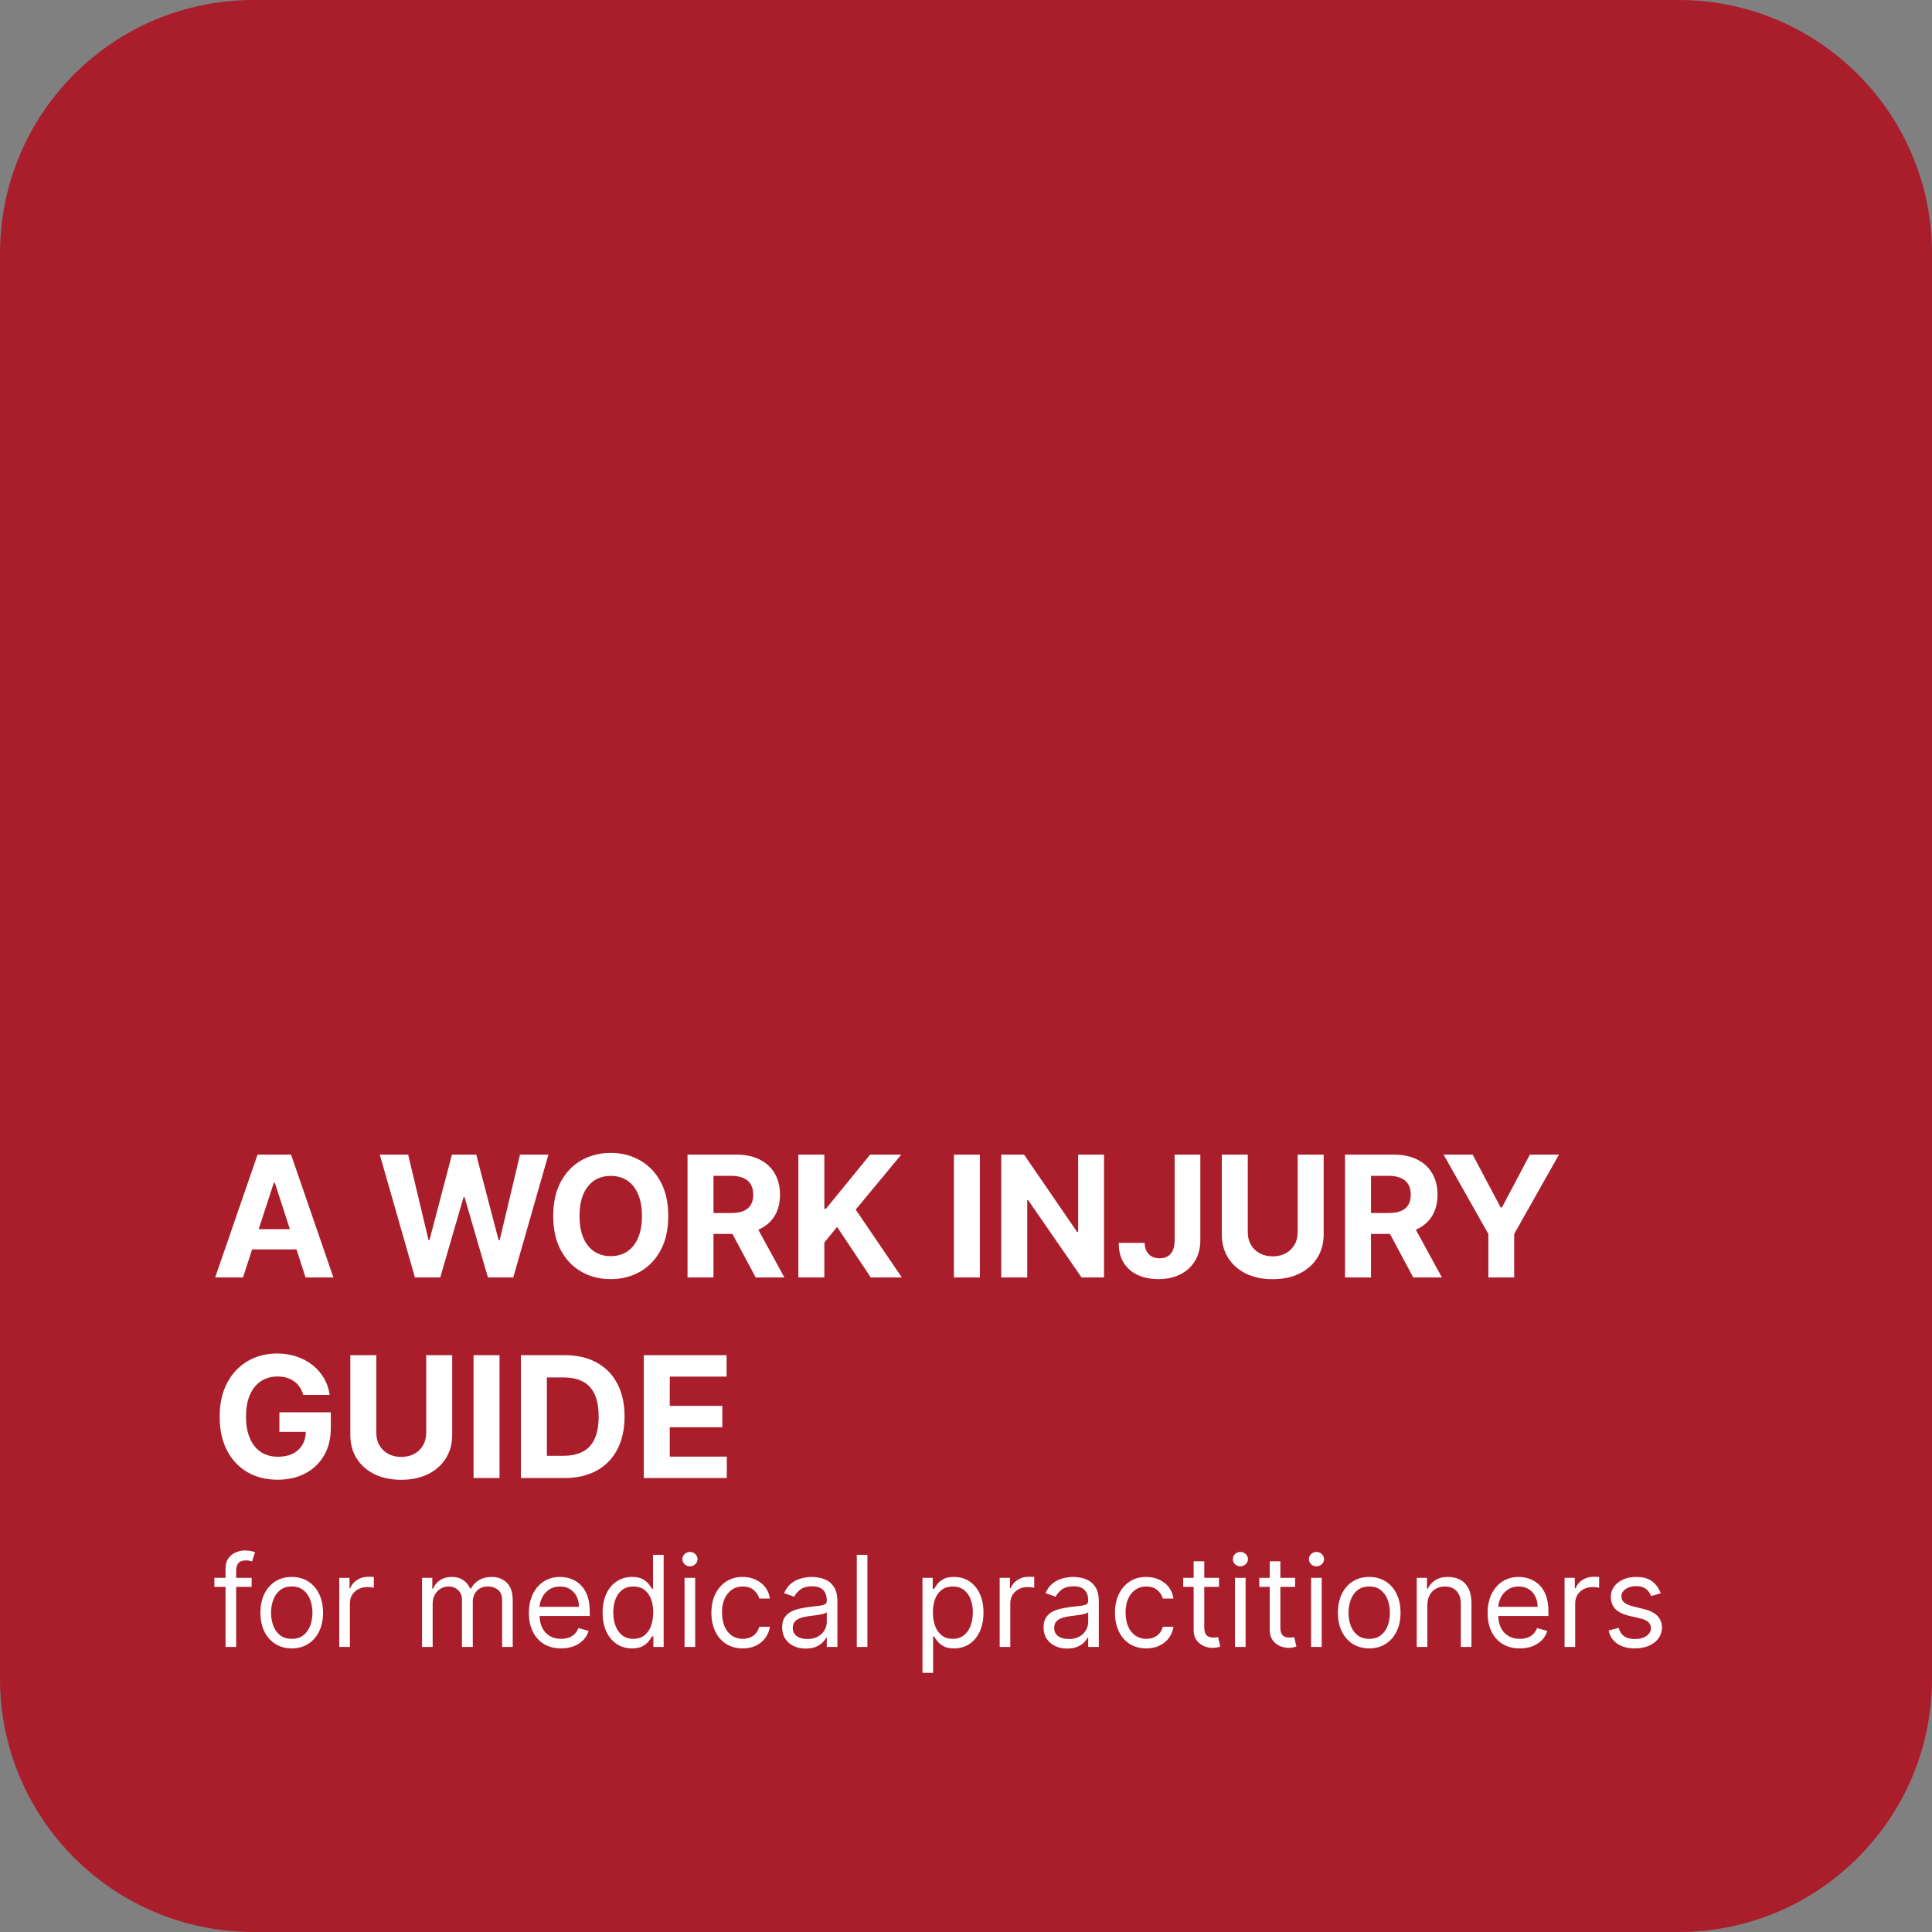 <svg width="183" height="183" viewBox="0 0 183 183" fill="none" xmlns="http://www.w3.org/2000/svg">
<rect x="0" y="0" width="183" height="183" fill="#808080" stroke="none"/>
<g clip-path="url(#clip0_717_940)">
<path d="M159 0H24C10.745 0 0 10.745 0 24V159C0 172.255 10.745 183 24 183H159C172.255 183 183 172.255 183 159V24C183 10.745 172.255 0 159 0Z" fill="#AA1E2C"/>
<path d="M23.835 149.455V150.307H20.307V149.455H23.835ZM21.364 156V148.551C21.364 148.176 21.452 147.864 21.628 147.614C21.804 147.364 22.033 147.176 22.314 147.051C22.595 146.926 22.892 146.864 23.204 146.864C23.452 146.864 23.653 146.884 23.81 146.923C23.966 146.963 24.082 147 24.159 147.034L23.869 147.903C23.818 147.886 23.747 147.865 23.656 147.839C23.568 147.814 23.452 147.801 23.307 147.801C22.974 147.801 22.734 147.885 22.587 148.053C22.442 148.22 22.369 148.466 22.369 148.79V156H21.364ZM27.634 156.136C27.043 156.136 26.525 155.996 26.079 155.714C25.636 155.433 25.289 155.04 25.039 154.534C24.792 154.028 24.668 153.437 24.668 152.761C24.668 152.08 24.792 151.484 25.039 150.976C25.289 150.467 25.636 150.072 26.079 149.791C26.525 149.51 27.043 149.369 27.634 149.369C28.225 149.369 28.742 149.51 29.185 149.791C29.631 150.072 29.978 150.467 30.225 150.976C30.475 151.484 30.6 152.08 30.6 152.761C30.6 153.437 30.475 154.028 30.225 154.534C29.978 155.04 29.631 155.433 29.185 155.714C28.742 155.996 28.225 156.136 27.634 156.136ZM27.634 155.233C28.083 155.233 28.452 155.118 28.742 154.888C29.032 154.658 29.246 154.355 29.386 153.98C29.525 153.605 29.595 153.199 29.595 152.761C29.595 152.324 29.525 151.916 29.386 151.538C29.246 151.161 29.032 150.855 28.742 150.622C28.452 150.389 28.083 150.273 27.634 150.273C27.185 150.273 26.816 150.389 26.526 150.622C26.236 150.855 26.022 151.161 25.883 151.538C25.744 151.916 25.674 152.324 25.674 152.761C25.674 153.199 25.744 153.605 25.883 153.98C26.022 154.355 26.236 154.658 26.526 154.888C26.816 155.118 27.185 155.233 27.634 155.233ZM32.135 156V149.455H33.107V150.443H33.175C33.294 150.119 33.51 149.857 33.823 149.655C34.135 149.453 34.488 149.352 34.88 149.352C34.953 149.352 35.046 149.354 35.157 149.357C35.267 149.359 35.351 149.364 35.408 149.369V150.392C35.374 150.384 35.296 150.371 35.174 150.354C35.054 150.334 34.928 150.324 34.794 150.324C34.476 150.324 34.192 150.391 33.942 150.524C33.695 150.655 33.499 150.837 33.354 151.07C33.212 151.3 33.141 151.562 33.141 151.858V156H32.135ZM39.975 156V149.455H40.947V150.477H41.032C41.168 150.128 41.389 149.857 41.693 149.663C41.996 149.467 42.361 149.369 42.788 149.369C43.219 149.369 43.579 149.467 43.866 149.663C44.156 149.857 44.381 150.128 44.543 150.477H44.611C44.779 150.139 45.031 149.871 45.366 149.672C45.701 149.47 46.103 149.369 46.572 149.369C47.157 149.369 47.636 149.553 48.008 149.919C48.38 150.283 48.566 150.849 48.566 151.619V156H47.56V151.619C47.56 151.136 47.428 150.791 47.164 150.584C46.9 150.376 46.589 150.273 46.231 150.273C45.771 150.273 45.414 150.412 45.161 150.69C44.908 150.966 44.782 151.315 44.782 151.739V156H43.759V151.517C43.759 151.145 43.639 150.845 43.397 150.618C43.156 150.388 42.844 150.273 42.464 150.273C42.202 150.273 41.958 150.342 41.731 150.482C41.506 150.621 41.325 150.814 41.185 151.061C41.049 151.305 40.981 151.588 40.981 151.909V156H39.975ZM53.149 156.136C52.519 156.136 51.974 155.997 51.517 155.719C51.062 155.438 50.712 155.045 50.465 154.543C50.22 154.037 50.098 153.449 50.098 152.778C50.098 152.108 50.22 151.517 50.465 151.006C50.712 150.491 51.055 150.091 51.496 149.804C51.939 149.514 52.456 149.369 53.047 149.369C53.388 149.369 53.724 149.426 54.057 149.54C54.389 149.653 54.692 149.838 54.965 150.094C55.237 150.347 55.455 150.682 55.617 151.099C55.778 151.517 55.859 152.031 55.859 152.642V153.068H50.814V152.199H54.837C54.837 151.83 54.763 151.5 54.615 151.21C54.47 150.92 54.263 150.692 53.993 150.524C53.726 150.357 53.41 150.273 53.047 150.273C52.646 150.273 52.3 150.372 52.007 150.571C51.717 150.767 51.494 151.023 51.338 151.338C51.182 151.653 51.104 151.991 51.104 152.352V152.932C51.104 153.426 51.189 153.845 51.359 154.189C51.533 154.53 51.773 154.79 52.08 154.969C52.386 155.145 52.743 155.233 53.149 155.233C53.413 155.233 53.652 155.196 53.865 155.122C54.081 155.045 54.267 154.932 54.423 154.781C54.58 154.628 54.7 154.437 54.785 154.21L55.757 154.483C55.655 154.812 55.483 155.102 55.242 155.352C55 155.599 54.702 155.793 54.347 155.932C53.992 156.068 53.592 156.136 53.149 156.136ZM59.861 156.136C59.315 156.136 58.834 155.999 58.416 155.723C57.999 155.445 57.672 155.053 57.436 154.547C57.2 154.038 57.082 153.438 57.082 152.744C57.082 152.057 57.2 151.46 57.436 150.955C57.672 150.449 58 150.058 58.42 149.783C58.841 149.507 59.327 149.369 59.878 149.369C60.304 149.369 60.641 149.44 60.888 149.582C61.138 149.722 61.328 149.881 61.459 150.06C61.592 150.236 61.696 150.381 61.77 150.494H61.855V147.273H62.861V156H61.889V154.994H61.77C61.696 155.114 61.591 155.264 61.455 155.446C61.318 155.625 61.124 155.786 60.871 155.928C60.618 156.067 60.281 156.136 59.861 156.136ZM59.997 155.233C60.401 155.233 60.742 155.128 61.02 154.918C61.298 154.705 61.51 154.411 61.655 154.036C61.8 153.658 61.872 153.222 61.872 152.727C61.872 152.239 61.801 151.811 61.659 151.445C61.517 151.075 61.307 150.788 61.028 150.584C60.75 150.376 60.406 150.273 59.997 150.273C59.571 150.273 59.216 150.382 58.932 150.601C58.651 150.817 58.439 151.111 58.297 151.483C58.158 151.852 58.088 152.267 58.088 152.727C58.088 153.193 58.159 153.616 58.301 153.997C58.446 154.375 58.659 154.676 58.94 154.901C59.224 155.122 59.577 155.233 59.997 155.233ZM64.842 156V149.455H65.848V156H64.842ZM65.354 148.364C65.158 148.364 64.989 148.297 64.847 148.163C64.707 148.03 64.638 147.869 64.638 147.682C64.638 147.494 64.707 147.334 64.847 147.2C64.989 147.067 65.158 147 65.354 147C65.55 147 65.717 147.067 65.856 147.2C65.999 147.334 66.07 147.494 66.07 147.682C66.07 147.869 65.999 148.03 65.856 148.163C65.717 148.297 65.55 148.364 65.354 148.364ZM70.349 156.136C69.735 156.136 69.207 155.991 68.764 155.702C68.321 155.412 67.98 155.013 67.741 154.504C67.502 153.996 67.383 153.415 67.383 152.761C67.383 152.097 67.505 151.51 67.75 151.001C67.997 150.49 68.341 150.091 68.781 149.804C69.224 149.514 69.741 149.369 70.332 149.369C70.792 149.369 71.207 149.455 71.576 149.625C71.946 149.795 72.248 150.034 72.484 150.341C72.72 150.648 72.866 151.006 72.923 151.415H71.917C71.841 151.116 71.67 150.852 71.406 150.622C71.144 150.389 70.792 150.273 70.349 150.273C69.957 150.273 69.613 150.375 69.318 150.58C69.025 150.781 68.796 151.067 68.632 151.436C68.47 151.803 68.389 152.233 68.389 152.727C68.389 153.233 68.468 153.673 68.627 154.048C68.789 154.423 69.017 154.714 69.309 154.922C69.605 155.129 69.951 155.233 70.349 155.233C70.61 155.233 70.848 155.188 71.061 155.097C71.274 155.006 71.454 154.875 71.602 154.705C71.75 154.534 71.855 154.33 71.917 154.091H72.923C72.866 154.477 72.725 154.825 72.501 155.135C72.279 155.442 71.985 155.686 71.619 155.868C71.255 156.047 70.832 156.136 70.349 156.136ZM76.319 156.153C75.904 156.153 75.528 156.075 75.19 155.919C74.852 155.76 74.584 155.531 74.385 155.233C74.186 154.932 74.086 154.568 74.086 154.142C74.086 153.767 74.16 153.463 74.308 153.23C74.456 152.994 74.653 152.81 74.9 152.676C75.147 152.543 75.42 152.443 75.718 152.378C76.019 152.31 76.322 152.256 76.626 152.216C77.024 152.165 77.346 152.126 77.593 152.101C77.843 152.072 78.025 152.026 78.139 151.96C78.255 151.895 78.314 151.781 78.314 151.619V151.585C78.314 151.165 78.198 150.838 77.968 150.605C77.741 150.372 77.396 150.256 76.933 150.256C76.453 150.256 76.076 150.361 75.804 150.571C75.531 150.781 75.339 151.006 75.228 151.244L74.274 150.903C74.444 150.506 74.671 150.196 74.956 149.974C75.243 149.75 75.555 149.594 75.893 149.506C76.234 149.415 76.569 149.369 76.899 149.369C77.109 149.369 77.35 149.395 77.623 149.446C77.899 149.494 78.164 149.595 78.42 149.749C78.679 149.902 78.893 150.134 79.064 150.443C79.234 150.753 79.319 151.168 79.319 151.688V156H78.314V155.114H78.262C78.194 155.256 78.081 155.408 77.921 155.57C77.762 155.732 77.551 155.869 77.287 155.983C77.022 156.097 76.7 156.153 76.319 156.153ZM76.473 155.25C76.87 155.25 77.206 155.172 77.478 155.016C77.754 154.859 77.961 154.658 78.1 154.411C78.243 154.163 78.314 153.903 78.314 153.631V152.71C78.271 152.761 78.177 152.808 78.032 152.851C77.89 152.891 77.725 152.926 77.538 152.957C77.353 152.986 77.173 153.011 76.997 153.034C76.823 153.054 76.683 153.071 76.575 153.085C76.314 153.119 76.069 153.175 75.842 153.251C75.618 153.325 75.436 153.437 75.296 153.588C75.16 153.736 75.092 153.937 75.092 154.193C75.092 154.543 75.221 154.807 75.48 154.986C75.741 155.162 76.072 155.25 76.473 155.25ZM82.16 147.273V156H81.155V147.273H82.16ZM87.377 158.455V149.455H88.349V150.494H88.468C88.542 150.381 88.644 150.236 88.775 150.06C88.909 149.881 89.099 149.722 89.346 149.582C89.596 149.44 89.934 149.369 90.36 149.369C90.912 149.369 91.397 149.507 91.818 149.783C92.238 150.058 92.566 150.449 92.802 150.955C93.038 151.46 93.156 152.057 93.156 152.744C93.156 153.438 93.038 154.038 92.802 154.547C92.566 155.053 92.24 155.445 91.822 155.723C91.404 155.999 90.923 156.136 90.377 156.136C89.957 156.136 89.62 156.067 89.368 155.928C89.115 155.786 88.92 155.625 88.784 155.446C88.647 155.264 88.542 155.114 88.468 154.994H88.383V158.455H87.377ZM88.366 152.727C88.366 153.222 88.439 153.658 88.584 154.036C88.728 154.411 88.94 154.705 89.218 154.918C89.497 155.128 89.838 155.233 90.241 155.233C90.662 155.233 91.012 155.122 91.294 154.901C91.578 154.676 91.791 154.375 91.933 153.997C92.078 153.616 92.15 153.193 92.15 152.727C92.15 152.267 92.079 151.852 91.937 151.483C91.798 151.111 91.586 150.817 91.302 150.601C91.021 150.382 90.667 150.273 90.241 150.273C89.832 150.273 89.488 150.376 89.21 150.584C88.931 150.788 88.721 151.075 88.579 151.445C88.437 151.811 88.366 152.239 88.366 152.727ZM94.69 156V149.455H95.662V150.443H95.73C95.849 150.119 96.065 149.857 96.377 149.655C96.69 149.453 97.042 149.352 97.434 149.352C97.508 149.352 97.6 149.354 97.711 149.357C97.822 149.359 97.906 149.364 97.963 149.369V150.392C97.929 150.384 97.85 150.371 97.728 150.354C97.609 150.334 97.483 150.324 97.349 150.324C97.031 150.324 96.747 150.391 96.497 150.524C96.25 150.655 96.054 150.837 95.909 151.07C95.767 151.3 95.696 151.562 95.696 151.858V156H94.69ZM101.081 156.153C100.666 156.153 100.29 156.075 99.952 155.919C99.614 155.76 99.345 155.531 99.146 155.233C98.947 154.932 98.848 154.568 98.848 154.142C98.848 153.767 98.922 153.463 99.07 153.23C99.217 152.994 99.415 152.81 99.662 152.676C99.909 152.543 100.182 152.443 100.48 152.378C100.781 152.31 101.084 152.256 101.388 152.216C101.786 152.165 102.108 152.126 102.355 152.101C102.605 152.072 102.787 152.026 102.901 151.96C103.017 151.895 103.075 151.781 103.075 151.619V151.585C103.075 151.165 102.96 150.838 102.73 150.605C102.503 150.372 102.158 150.256 101.695 150.256C101.214 150.256 100.838 150.361 100.565 150.571C100.293 150.781 100.101 151.006 99.99 151.244L99.035 150.903C99.206 150.506 99.433 150.196 99.717 149.974C100.004 149.75 100.317 149.594 100.655 149.506C100.996 149.415 101.331 149.369 101.661 149.369C101.871 149.369 102.112 149.395 102.385 149.446C102.661 149.494 102.926 149.595 103.182 149.749C103.44 149.902 103.655 150.134 103.825 150.443C103.996 150.753 104.081 151.168 104.081 151.688V156H103.075V155.114H103.024C102.956 155.256 102.842 155.408 102.683 155.57C102.524 155.732 102.313 155.869 102.048 155.983C101.784 156.097 101.462 156.153 101.081 156.153ZM101.234 155.25C101.632 155.25 101.967 155.172 102.24 155.016C102.516 154.859 102.723 154.658 102.862 154.411C103.004 154.163 103.075 153.903 103.075 153.631V152.71C103.033 152.761 102.939 152.808 102.794 152.851C102.652 152.891 102.487 152.926 102.3 152.957C102.115 152.986 101.935 153.011 101.759 153.034C101.585 153.054 101.445 153.071 101.337 153.085C101.075 153.119 100.831 153.175 100.604 153.251C100.379 153.325 100.197 153.437 100.058 153.588C99.922 153.736 99.854 153.937 99.854 154.193C99.854 154.543 99.983 154.807 100.241 154.986C100.503 155.162 100.834 155.25 101.234 155.25ZM108.576 156.136C107.962 156.136 107.434 155.991 106.99 155.702C106.547 155.412 106.206 155.013 105.968 154.504C105.729 153.996 105.61 153.415 105.61 152.761C105.61 152.097 105.732 151.51 105.976 151.001C106.223 150.49 106.567 150.091 107.007 149.804C107.451 149.514 107.968 149.369 108.559 149.369C109.019 149.369 109.434 149.455 109.803 149.625C110.172 149.795 110.475 150.034 110.711 150.341C110.946 150.648 111.093 151.006 111.15 151.415H110.144C110.067 151.116 109.897 150.852 109.632 150.622C109.371 150.389 109.019 150.273 108.576 150.273C108.184 150.273 107.84 150.375 107.544 150.58C107.252 150.781 107.023 151.067 106.858 151.436C106.696 151.803 106.615 152.233 106.615 152.727C106.615 153.233 106.695 153.673 106.854 154.048C107.016 154.423 107.243 154.714 107.536 154.922C107.831 155.129 108.178 155.233 108.576 155.233C108.837 155.233 109.074 155.188 109.287 155.097C109.5 155.006 109.681 154.875 109.828 154.705C109.976 154.534 110.081 154.33 110.144 154.091H111.15C111.093 154.477 110.952 154.825 110.728 155.135C110.506 155.442 110.212 155.686 109.846 155.868C109.482 156.047 109.059 156.136 108.576 156.136ZM115.466 149.455V150.307H112.074V149.455H115.466ZM113.063 147.886H114.069V154.125C114.069 154.409 114.11 154.622 114.192 154.764C114.277 154.903 114.385 154.997 114.516 155.045C114.65 155.091 114.79 155.114 114.938 155.114C115.049 155.114 115.14 155.108 115.211 155.097C115.282 155.082 115.338 155.071 115.381 155.062L115.586 155.966C115.517 155.991 115.422 156.017 115.3 156.043C115.178 156.071 115.023 156.085 114.836 156.085C114.551 156.085 114.273 156.024 114 155.902C113.73 155.78 113.506 155.594 113.327 155.344C113.151 155.094 113.063 154.778 113.063 154.398V147.886ZM116.979 156V149.455H117.985V156H116.979ZM117.49 148.364C117.294 148.364 117.125 148.297 116.983 148.163C116.844 148.03 116.775 147.869 116.775 147.682C116.775 147.494 116.844 147.334 116.983 147.2C117.125 147.067 117.294 147 117.49 147C117.686 147 117.854 147.067 117.993 147.2C118.135 147.334 118.206 147.494 118.206 147.682C118.206 147.869 118.135 148.03 117.993 148.163C117.854 148.297 117.686 148.364 117.49 148.364ZM122.673 149.455V150.307H119.281V149.455H122.673ZM120.27 147.886H121.276V154.125C121.276 154.409 121.317 154.622 121.399 154.764C121.484 154.903 121.592 154.997 121.723 155.045C121.857 155.091 121.997 155.114 122.145 155.114C122.256 155.114 122.347 155.108 122.418 155.097C122.489 155.082 122.545 155.071 122.588 155.062L122.793 155.966C122.724 155.991 122.629 156.017 122.507 156.043C122.385 156.071 122.23 156.085 122.043 156.085C121.759 156.085 121.48 156.024 121.207 155.902C120.938 155.78 120.713 155.594 120.534 155.344C120.358 155.094 120.27 154.778 120.27 154.398V147.886ZM124.186 156V149.455H125.192V156H124.186ZM124.697 148.364C124.501 148.364 124.332 148.297 124.19 148.163C124.051 148.03 123.982 147.869 123.982 147.682C123.982 147.494 124.051 147.334 124.19 147.2C124.332 147.067 124.501 147 124.697 147C124.893 147 125.061 147.067 125.2 147.2C125.342 147.334 125.413 147.494 125.413 147.682C125.413 147.869 125.342 148.03 125.2 148.163C125.061 148.297 124.893 148.364 124.697 148.364ZM129.693 156.136C129.102 156.136 128.583 155.996 128.137 155.714C127.694 155.433 127.348 155.04 127.098 154.534C126.85 154.028 126.727 153.437 126.727 152.761C126.727 152.08 126.85 151.484 127.098 150.976C127.348 150.467 127.694 150.072 128.137 149.791C128.583 149.51 129.102 149.369 129.693 149.369C130.284 149.369 130.801 149.51 131.244 149.791C131.69 150.072 132.037 150.467 132.284 150.976C132.534 151.484 132.659 152.08 132.659 152.761C132.659 153.437 132.534 154.028 132.284 154.534C132.037 155.04 131.69 155.433 131.244 155.714C130.801 155.996 130.284 156.136 129.693 156.136ZM129.693 155.233C130.142 155.233 130.511 155.118 130.801 154.888C131.091 154.658 131.305 154.355 131.444 153.98C131.583 153.605 131.653 153.199 131.653 152.761C131.653 152.324 131.583 151.916 131.444 151.538C131.305 151.161 131.091 150.855 130.801 150.622C130.511 150.389 130.142 150.273 129.693 150.273C129.244 150.273 128.875 150.389 128.585 150.622C128.295 150.855 128.081 151.161 127.941 151.538C127.802 151.916 127.733 152.324 127.733 152.761C127.733 153.199 127.802 153.605 127.941 153.98C128.081 154.355 128.295 154.658 128.585 154.888C128.875 155.118 129.244 155.233 129.693 155.233ZM135.2 152.062V156H134.194V149.455H135.165V150.477H135.251C135.404 150.145 135.637 149.878 135.95 149.676C136.262 149.472 136.665 149.369 137.16 149.369C137.603 149.369 137.991 149.46 138.323 149.642C138.656 149.821 138.914 150.094 139.099 150.46C139.283 150.824 139.376 151.284 139.376 151.841V156H138.37V151.909C138.37 151.395 138.237 150.994 137.969 150.707C137.702 150.418 137.336 150.273 136.87 150.273C136.549 150.273 136.262 150.342 136.009 150.482C135.759 150.621 135.562 150.824 135.417 151.091C135.272 151.358 135.2 151.682 135.2 152.062ZM143.958 156.136C143.327 156.136 142.783 155.997 142.326 155.719C141.871 155.438 141.52 155.045 141.273 154.543C141.029 154.037 140.907 153.449 140.907 152.778C140.907 152.108 141.029 151.517 141.273 151.006C141.52 150.491 141.864 150.091 142.304 149.804C142.748 149.514 143.265 149.369 143.855 149.369C144.196 149.369 144.533 149.426 144.865 149.54C145.198 149.653 145.5 149.838 145.773 150.094C146.046 150.347 146.263 150.682 146.425 151.099C146.587 151.517 146.668 152.031 146.668 152.642V153.068H141.623V152.199H145.645C145.645 151.83 145.571 151.5 145.424 151.21C145.279 150.92 145.071 150.692 144.801 150.524C144.534 150.357 144.219 150.273 143.855 150.273C143.455 150.273 143.108 150.372 142.816 150.571C142.526 150.767 142.303 151.023 142.147 151.338C141.99 151.653 141.912 151.991 141.912 152.352V152.932C141.912 153.426 141.998 153.845 142.168 154.189C142.341 154.53 142.581 154.79 142.888 154.969C143.195 155.145 143.551 155.233 143.958 155.233C144.222 155.233 144.461 155.196 144.674 155.122C144.89 155.045 145.076 154.932 145.232 154.781C145.388 154.628 145.509 154.437 145.594 154.21L146.566 154.483C146.463 154.812 146.292 155.102 146.05 155.352C145.809 155.599 145.51 155.793 145.155 155.932C144.8 156.068 144.401 156.136 143.958 156.136ZM148.198 156V149.455H149.169V150.443H149.238C149.357 150.119 149.573 149.857 149.885 149.655C150.198 149.453 150.55 149.352 150.942 149.352C151.016 149.352 151.108 149.354 151.219 149.357C151.33 149.359 151.414 149.364 151.471 149.369V150.392C151.436 150.384 151.358 150.371 151.236 150.354C151.117 150.334 150.99 150.324 150.857 150.324C150.539 150.324 150.255 150.391 150.005 150.524C149.757 150.655 149.561 150.837 149.417 151.07C149.275 151.3 149.203 151.562 149.203 151.858V156H148.198ZM157.299 150.92L156.396 151.176C156.339 151.026 156.255 150.879 156.144 150.737C156.036 150.592 155.888 150.473 155.701 150.379C155.513 150.286 155.273 150.239 154.981 150.239C154.58 150.239 154.246 150.331 153.979 150.516C153.715 150.697 153.583 150.929 153.583 151.21C153.583 151.46 153.674 151.658 153.856 151.803C154.038 151.947 154.322 152.068 154.708 152.165L155.68 152.403C156.265 152.545 156.701 152.763 156.988 153.055C157.275 153.345 157.418 153.719 157.418 154.176C157.418 154.551 157.31 154.886 157.094 155.182C156.881 155.477 156.583 155.71 156.2 155.881C155.816 156.051 155.37 156.136 154.862 156.136C154.194 156.136 153.641 155.991 153.204 155.702C152.766 155.412 152.489 154.989 152.373 154.432L153.327 154.193C153.418 154.545 153.59 154.81 153.843 154.986C154.099 155.162 154.433 155.25 154.844 155.25C155.313 155.25 155.685 155.151 155.961 154.952C156.239 154.75 156.379 154.509 156.379 154.227C156.379 154 156.299 153.81 156.14 153.656C155.981 153.5 155.737 153.384 155.407 153.307L154.316 153.051C153.717 152.909 153.276 152.689 152.995 152.391C152.717 152.089 152.577 151.713 152.577 151.261C152.577 150.892 152.681 150.565 152.888 150.281C153.099 149.997 153.384 149.774 153.745 149.612C154.109 149.45 154.521 149.369 154.981 149.369C155.629 149.369 156.137 149.511 156.506 149.795C156.879 150.08 157.143 150.455 157.299 150.92Z" fill="white"/>
<path d="M23.017 121H20.381L24.398 109.364H27.568L31.579 121H28.943L26.028 112.023H25.938L23.017 121ZM22.852 116.426H29.079V118.347H22.852V116.426ZM39.303 121L35.973 109.364H38.66L40.587 117.449H40.683L42.808 109.364H45.109L47.229 117.466H47.331L49.257 109.364H51.945L48.615 121H46.217L44.001 113.392H43.91L41.7 121H39.303ZM63.298 115.182C63.298 116.451 63.058 117.53 62.577 118.42C62.099 119.311 61.448 119.991 60.622 120.46C59.8 120.926 58.876 121.159 57.849 121.159C56.815 121.159 55.887 120.924 55.065 120.455C54.243 119.985 53.594 119.305 53.117 118.415C52.639 117.525 52.401 116.447 52.401 115.182C52.401 113.913 52.639 112.833 53.117 111.943C53.594 111.053 54.243 110.375 55.065 109.909C55.887 109.439 56.815 109.205 57.849 109.205C58.876 109.205 59.8 109.439 60.622 109.909C61.448 110.375 62.099 111.053 62.577 111.943C63.058 112.833 63.298 113.913 63.298 115.182ZM60.804 115.182C60.804 114.36 60.681 113.667 60.435 113.102C60.192 112.538 59.849 112.11 59.406 111.818C58.963 111.527 58.444 111.381 57.849 111.381C57.255 111.381 56.736 111.527 56.293 111.818C55.849 112.11 55.505 112.538 55.258 113.102C55.016 113.667 54.895 114.36 54.895 115.182C54.895 116.004 55.016 116.697 55.258 117.261C55.505 117.826 55.849 118.254 56.293 118.545C56.736 118.837 57.255 118.983 57.849 118.983C58.444 118.983 58.963 118.837 59.406 118.545C59.849 118.254 60.192 117.826 60.435 117.261C60.681 116.697 60.804 116.004 60.804 115.182ZM65.121 121V109.364H69.712C70.59 109.364 71.34 109.521 71.962 109.835C72.587 110.146 73.062 110.587 73.388 111.159C73.717 111.727 73.882 112.396 73.882 113.165C73.882 113.937 73.715 114.602 73.382 115.159C73.049 115.712 72.566 116.136 71.933 116.432C71.305 116.727 70.543 116.875 69.649 116.875H66.575V114.898H69.251C69.721 114.898 70.111 114.833 70.422 114.705C70.733 114.576 70.963 114.383 71.115 114.125C71.27 113.867 71.348 113.547 71.348 113.165C71.348 112.778 71.27 112.453 71.115 112.188C70.963 111.922 70.731 111.722 70.416 111.585C70.106 111.445 69.713 111.375 69.24 111.375H67.581V121H65.121ZM71.405 115.705L74.297 121H71.581L68.751 115.705H71.405ZM75.621 121V109.364H78.081V114.494H78.234L82.422 109.364H85.371L81.053 114.574L85.422 121H82.479L79.291 116.216L78.081 117.693V121H75.621ZM92.815 109.364V121H90.355V109.364H92.815ZM104.572 109.364V121H102.447L97.385 113.676H97.3V121H94.84V109.364H96.999L102.021 116.682H102.124V109.364H104.572ZM111.264 109.364H113.696V117.477C113.696 118.227 113.527 118.879 113.19 119.432C112.857 119.985 112.393 120.411 111.798 120.71C111.204 121.009 110.512 121.159 109.724 121.159C109.024 121.159 108.387 121.036 107.815 120.79C107.247 120.54 106.796 120.161 106.463 119.653C106.13 119.142 105.965 118.5 105.969 117.727H108.418C108.425 118.034 108.488 118.297 108.605 118.517C108.726 118.733 108.891 118.9 109.099 119.017C109.312 119.131 109.562 119.188 109.849 119.188C110.152 119.188 110.408 119.123 110.616 118.994C110.829 118.862 110.99 118.669 111.099 118.415C111.209 118.161 111.264 117.848 111.264 117.477V109.364ZM122.918 109.364H125.378V116.92C125.378 117.769 125.175 118.511 124.77 119.148C124.368 119.784 123.806 120.28 123.082 120.636C122.359 120.989 121.516 121.165 120.554 121.165C119.588 121.165 118.743 120.989 118.02 120.636C117.296 120.28 116.734 119.784 116.332 119.148C115.931 118.511 115.73 117.769 115.73 116.92V109.364H118.19V116.71C118.19 117.153 118.287 117.547 118.48 117.892C118.677 118.237 118.954 118.508 119.31 118.705C119.666 118.902 120.08 119 120.554 119C121.031 119 121.446 118.902 121.798 118.705C122.154 118.508 122.429 118.237 122.622 117.892C122.819 117.547 122.918 117.153 122.918 116.71V109.364ZM127.402 121V109.364H131.993C132.872 109.364 133.622 109.521 134.243 109.835C134.868 110.146 135.343 110.587 135.669 111.159C135.999 111.727 136.163 112.396 136.163 113.165C136.163 113.937 135.997 114.602 135.663 115.159C135.33 115.712 134.847 116.136 134.214 116.432C133.586 116.727 132.824 116.875 131.93 116.875H128.857V114.898H131.533C132.002 114.898 132.393 114.833 132.703 114.705C133.014 114.576 133.245 114.383 133.396 114.125C133.552 113.867 133.629 113.547 133.629 113.165C133.629 112.778 133.552 112.453 133.396 112.188C133.245 111.922 133.012 111.722 132.697 111.585C132.387 111.445 131.995 111.375 131.521 111.375H129.862V121H127.402ZM133.686 115.705L136.578 121H133.862L131.033 115.705H133.686ZM136.736 109.364H139.491L142.145 114.375H142.259L144.912 109.364H147.668L143.423 116.886V121H140.98V116.886L136.736 109.364ZM28.727 132.125C28.648 131.848 28.536 131.604 28.392 131.392C28.248 131.176 28.072 130.994 27.864 130.847C27.659 130.695 27.424 130.58 27.159 130.5C26.898 130.42 26.608 130.381 26.29 130.381C25.695 130.381 25.172 130.528 24.722 130.824C24.275 131.119 23.926 131.549 23.676 132.114C23.426 132.674 23.301 133.36 23.301 134.17C23.301 134.981 23.424 135.67 23.671 136.239C23.917 136.807 24.265 137.241 24.716 137.54C25.167 137.835 25.699 137.983 26.312 137.983C26.869 137.983 27.345 137.884 27.739 137.688C28.136 137.487 28.439 137.205 28.648 136.841C28.86 136.477 28.966 136.047 28.966 135.551L29.466 135.625H26.466V133.773H31.335V135.239C31.335 136.261 31.119 137.14 30.688 137.875C30.256 138.606 29.661 139.17 28.903 139.568C28.146 139.962 27.278 140.159 26.301 140.159C25.21 140.159 24.252 139.919 23.426 139.438C22.6 138.953 21.956 138.265 21.494 137.375C21.036 136.481 20.807 135.42 20.807 134.193C20.807 133.25 20.943 132.409 21.216 131.67C21.492 130.928 21.879 130.299 22.375 129.784C22.871 129.269 23.449 128.877 24.108 128.608C24.767 128.339 25.481 128.205 26.25 128.205C26.909 128.205 27.523 128.301 28.091 128.494C28.659 128.684 29.163 128.953 29.602 129.301C30.046 129.65 30.407 130.064 30.688 130.545C30.968 131.023 31.148 131.549 31.227 132.125H28.727ZM40.371 128.364H42.831V135.92C42.831 136.769 42.628 137.511 42.223 138.148C41.822 138.784 41.259 139.28 40.535 139.636C39.812 139.989 38.969 140.165 38.007 140.165C37.041 140.165 36.197 139.989 35.473 139.636C34.749 139.28 34.187 138.784 33.785 138.148C33.384 137.511 33.183 136.769 33.183 135.92V128.364H35.644V135.71C35.644 136.153 35.74 136.547 35.933 136.892C36.13 137.237 36.407 137.508 36.763 137.705C37.119 137.902 37.534 138 38.007 138C38.484 138 38.899 137.902 39.251 137.705C39.608 137.508 39.882 137.237 40.075 136.892C40.272 136.547 40.371 136.153 40.371 135.71V128.364ZM47.315 128.364V140H44.855V128.364H47.315ZM53.465 140H49.34V128.364H53.499C54.669 128.364 55.677 128.597 56.521 129.062C57.366 129.525 58.016 130.189 58.47 131.057C58.928 131.924 59.158 132.962 59.158 134.17C59.158 135.383 58.928 136.424 58.47 137.295C58.016 138.167 57.362 138.835 56.51 139.301C55.661 139.767 54.646 140 53.465 140ZM51.8 137.892H53.362C54.09 137.892 54.701 137.763 55.197 137.506C55.697 137.244 56.072 136.841 56.322 136.295C56.576 135.746 56.703 135.038 56.703 134.17C56.703 133.311 56.576 132.608 56.322 132.062C56.072 131.517 55.699 131.116 55.203 130.858C54.707 130.6 54.095 130.472 53.368 130.472H51.8V137.892ZM60.98 140V128.364H68.821V130.392H63.44V133.165H68.418V135.193H63.44V137.972H68.844V140H60.98Z" fill="white"/>
</g>
<defs>
<clipPath id="clip0_717_940">
<rect width="183" height="183" fill="white"/>
</clipPath>
</defs>
</svg>
